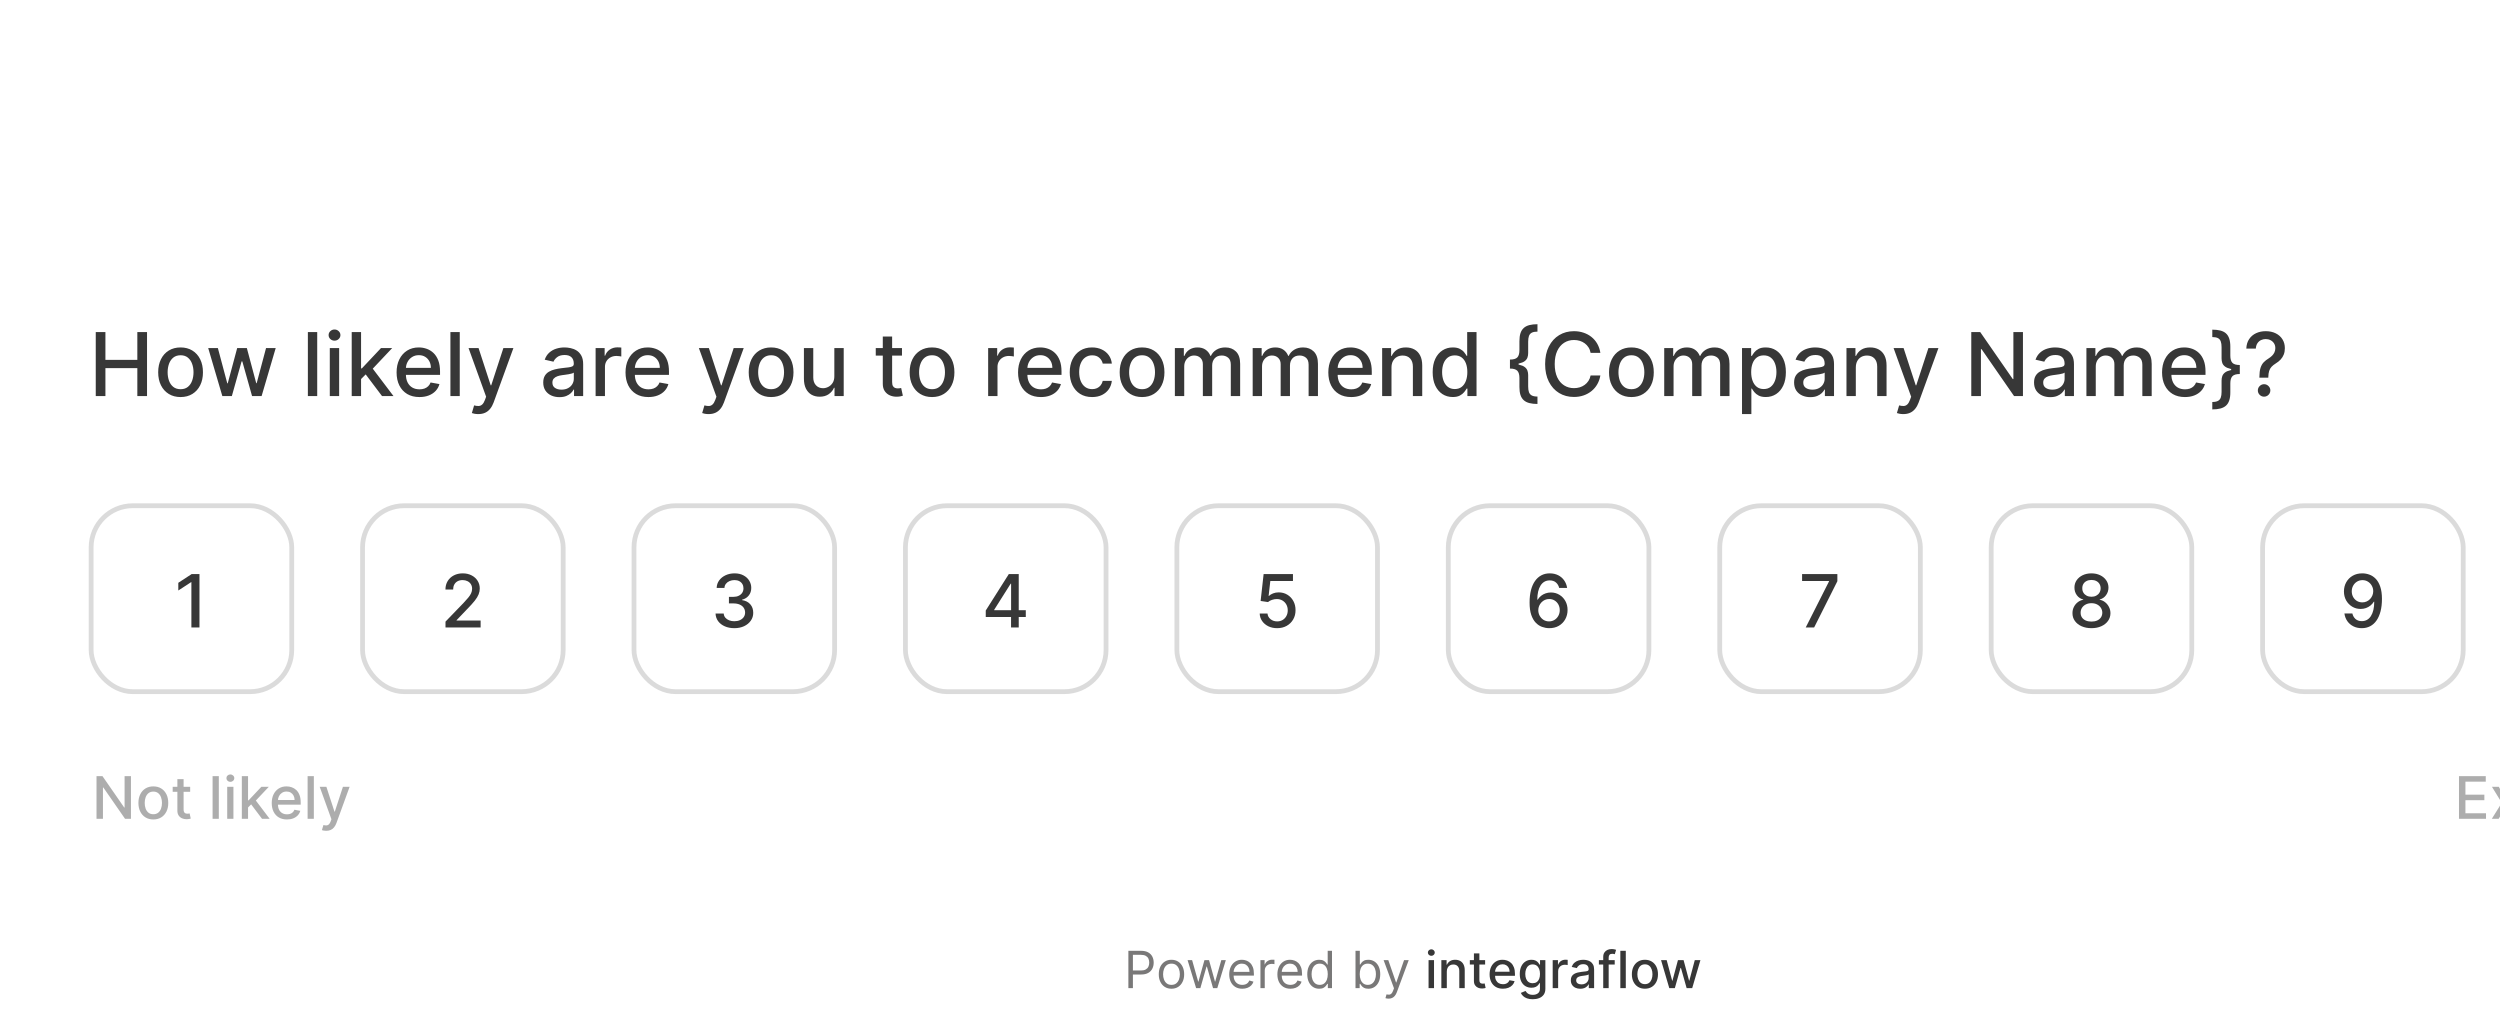 <svg width="492" height="201" viewBox="0 0 492 201" fill="none" xmlns="http://www.w3.org/2000/svg">
<g opacity="0.8" filter="url(#filter0_d_1039_13699)">
<rect width="491" height="200.262" transform="translate(0.137 0.531)" fill="white"/>
<path d="M18.845 60.624V48.024H20.746V53.5H27.028V48.024H28.935V60.624H27.028V55.13H20.746V60.624H18.845ZM35.536 60.815C34.651 60.815 33.877 60.612 33.217 60.206C32.557 59.8 32.044 59.232 31.679 58.502C31.314 57.772 31.131 56.919 31.131 55.942C31.131 54.962 31.314 54.105 31.679 53.371C32.044 52.636 32.557 52.066 33.217 51.66C33.877 51.254 34.651 51.051 35.536 51.051C36.422 51.051 37.196 51.254 37.856 51.66C38.516 52.066 39.029 52.636 39.394 53.371C39.759 54.105 39.941 54.962 39.941 55.942C39.941 56.919 39.759 57.772 39.394 58.502C39.029 59.232 38.516 59.8 37.856 60.206C37.196 60.612 36.422 60.815 35.536 60.815ZM35.543 59.271C36.117 59.271 36.593 59.119 36.97 58.816C37.347 58.512 37.626 58.108 37.807 57.603C37.991 57.099 38.084 56.543 38.084 55.936C38.084 55.333 37.991 54.78 37.807 54.275C37.626 53.767 37.347 53.358 36.97 53.051C36.593 52.743 36.117 52.589 35.543 52.589C34.964 52.589 34.484 52.743 34.103 53.051C33.726 53.358 33.445 53.767 33.26 54.275C33.08 54.78 32.989 55.333 32.989 55.936C32.989 56.543 33.08 57.099 33.26 57.603C33.445 58.108 33.726 58.512 34.103 58.816C34.484 59.119 34.964 59.271 35.543 59.271ZM43.756 60.624L40.975 51.174H42.876L44.728 58.114H44.82L46.678 51.174H48.579L50.425 58.083H50.517L52.357 51.174H54.258L51.483 60.624H49.607L47.687 53.801H47.546L45.626 60.624H43.756ZM62.428 48.024V60.624H60.589V48.024H62.428ZM64.903 60.624V51.174H66.743V60.624H64.903ZM65.832 49.716C65.512 49.716 65.237 49.61 65.008 49.396C64.782 49.179 64.669 48.92 64.669 48.621C64.669 48.318 64.782 48.059 65.008 47.846C65.237 47.629 65.512 47.52 65.832 47.52C66.152 47.52 66.425 47.629 66.65 47.846C66.88 48.059 66.995 48.318 66.995 48.621C66.995 48.92 66.88 49.179 66.65 49.396C66.425 49.61 66.152 49.716 65.832 49.716ZM70.909 57.419L70.897 55.173H71.217L74.982 51.174H77.185L72.89 55.727H72.601L70.909 57.419ZM69.217 60.624V48.024H71.057V60.624H69.217ZM75.185 60.624L71.801 56.133L73.069 54.847L77.443 60.624H75.185ZM82.545 60.815C81.614 60.815 80.812 60.616 80.139 60.218C79.471 59.816 78.954 59.252 78.589 58.526C78.228 57.796 78.047 56.941 78.047 55.961C78.047 54.993 78.228 54.14 78.589 53.401C78.954 52.663 79.463 52.087 80.115 51.673C80.771 51.258 81.538 51.051 82.416 51.051C82.949 51.051 83.466 51.139 83.966 51.316C84.466 51.492 84.915 51.769 85.313 52.146C85.711 52.524 86.025 53.014 86.255 53.617C86.484 54.216 86.599 54.944 86.599 55.801V56.453H79.087V55.075H84.796C84.796 54.591 84.698 54.162 84.501 53.789C84.304 53.412 84.028 53.114 83.671 52.897C83.318 52.68 82.904 52.571 82.428 52.571C81.911 52.571 81.46 52.698 81.074 52.952C80.693 53.203 80.398 53.531 80.188 53.937C79.983 54.339 79.881 54.776 79.881 55.247V56.324C79.881 56.955 79.992 57.493 80.213 57.936C80.439 58.379 80.752 58.717 81.154 58.951C81.556 59.181 82.026 59.295 82.563 59.295C82.912 59.295 83.23 59.246 83.517 59.148C83.804 59.045 84.052 58.893 84.261 58.692C84.47 58.492 84.63 58.243 84.741 57.948L86.482 58.262C86.343 58.775 86.093 59.224 85.732 59.609C85.375 59.991 84.926 60.288 84.384 60.501C83.847 60.71 83.234 60.815 82.545 60.815ZM90.48 48.024V60.624H88.64V48.024H90.48ZM94.117 64.168C93.843 64.168 93.592 64.145 93.367 64.1C93.141 64.059 92.973 64.014 92.862 63.965L93.305 62.458C93.641 62.548 93.941 62.587 94.203 62.575C94.466 62.562 94.698 62.464 94.899 62.279C95.104 62.095 95.284 61.793 95.44 61.375L95.668 60.747L92.21 51.174H94.179L96.572 58.508H96.671L99.064 51.174H101.039L97.144 61.886C96.964 62.378 96.734 62.794 96.455 63.134C96.176 63.479 95.844 63.737 95.459 63.91C95.073 64.082 94.626 64.168 94.117 64.168ZM110.103 60.833C109.504 60.833 108.962 60.723 108.478 60.501C107.994 60.276 107.611 59.95 107.328 59.523C107.049 59.096 106.909 58.574 106.909 57.954C106.909 57.421 107.012 56.982 107.217 56.638C107.422 56.293 107.699 56.02 108.048 55.819C108.396 55.618 108.786 55.467 109.217 55.364C109.647 55.261 110.086 55.184 110.533 55.13C111.099 55.065 111.559 55.011 111.911 54.97C112.264 54.925 112.52 54.853 112.68 54.755C112.84 54.657 112.92 54.497 112.92 54.275V54.232C112.92 53.695 112.769 53.278 112.465 52.983C112.166 52.688 111.719 52.54 111.124 52.54C110.504 52.54 110.016 52.678 109.66 52.952C109.307 53.223 109.063 53.525 108.927 53.857L107.199 53.463C107.404 52.889 107.703 52.425 108.097 52.072C108.495 51.716 108.952 51.457 109.469 51.297C109.986 51.133 110.529 51.051 111.099 51.051C111.477 51.051 111.876 51.096 112.299 51.187C112.725 51.273 113.123 51.433 113.492 51.666C113.866 51.9 114.171 52.235 114.409 52.669C114.647 53.1 114.766 53.66 114.766 54.349V60.624H112.97V59.332H112.896C112.777 59.57 112.598 59.804 112.36 60.034C112.123 60.263 111.817 60.454 111.444 60.606C111.07 60.758 110.623 60.833 110.103 60.833ZM110.502 59.357C111.011 59.357 111.446 59.256 111.807 59.055C112.172 58.855 112.449 58.592 112.637 58.268C112.83 57.94 112.926 57.589 112.926 57.216V55.998C112.861 56.063 112.734 56.125 112.545 56.182C112.36 56.236 112.149 56.283 111.911 56.324C111.673 56.361 111.442 56.396 111.216 56.428C110.991 56.457 110.802 56.482 110.65 56.502C110.293 56.547 109.967 56.623 109.672 56.73C109.381 56.837 109.147 56.99 108.97 57.191C108.798 57.388 108.712 57.651 108.712 57.979C108.712 58.434 108.88 58.779 109.217 59.012C109.553 59.242 109.982 59.357 110.502 59.357ZM117.216 60.624V51.174H118.994V52.675H119.093C119.265 52.167 119.568 51.767 120.003 51.476C120.442 51.181 120.938 51.033 121.492 51.033C121.607 51.033 121.742 51.037 121.898 51.045C122.058 51.053 122.183 51.064 122.273 51.076V52.835C122.2 52.815 122.068 52.792 121.88 52.768C121.691 52.739 121.502 52.725 121.314 52.725C120.879 52.725 120.491 52.817 120.151 53.002C119.814 53.182 119.548 53.434 119.351 53.758C119.154 54.078 119.056 54.443 119.056 54.853V60.624H117.216ZM127.6 60.815C126.669 60.815 125.867 60.616 125.194 60.218C124.526 59.816 124.009 59.252 123.644 58.526C123.283 57.796 123.102 56.941 123.102 55.961C123.102 54.993 123.283 54.14 123.644 53.401C124.009 52.663 124.517 52.087 125.17 51.673C125.826 51.258 126.593 51.051 127.471 51.051C128.004 51.051 128.521 51.139 129.021 51.316C129.521 51.492 129.97 51.769 130.368 52.146C130.766 52.524 131.08 53.014 131.31 53.617C131.539 54.216 131.654 54.944 131.654 55.801V56.453H124.142V55.075H129.851C129.851 54.591 129.753 54.162 129.556 53.789C129.359 53.412 129.082 53.114 128.726 52.897C128.373 52.68 127.959 52.571 127.483 52.571C126.966 52.571 126.515 52.698 126.129 52.952C125.748 53.203 125.453 53.531 125.243 53.937C125.038 54.339 124.936 54.776 124.936 55.247V56.324C124.936 56.955 125.047 57.493 125.268 57.936C125.494 58.379 125.807 58.717 126.209 58.951C126.611 59.181 127.081 59.295 127.618 59.295C127.967 59.295 128.285 59.246 128.572 59.148C128.859 59.045 129.107 58.893 129.316 58.692C129.525 58.492 129.685 58.243 129.796 57.948L131.537 58.262C131.398 58.775 131.148 59.224 130.787 59.609C130.43 59.991 129.981 60.288 129.439 60.501C128.902 60.71 128.289 60.815 127.6 60.815ZM139.443 64.168C139.168 64.168 138.918 64.145 138.692 64.1C138.467 64.059 138.299 64.014 138.188 63.965L138.631 62.458C138.967 62.548 139.267 62.587 139.529 62.575C139.792 62.562 140.023 62.464 140.224 62.279C140.429 62.095 140.61 61.793 140.766 61.375L140.993 60.747L137.536 51.174H139.504L141.898 58.508H141.996L144.389 51.174H146.364L142.47 61.886C142.289 62.378 142.06 62.794 141.781 63.134C141.502 63.479 141.17 63.737 140.784 63.91C140.399 64.082 139.952 64.168 139.443 64.168ZM151.752 60.815C150.866 60.815 150.093 60.612 149.433 60.206C148.772 59.8 148.26 59.232 147.895 58.502C147.53 57.772 147.347 56.919 147.347 55.942C147.347 54.962 147.53 54.105 147.895 53.371C148.26 52.636 148.772 52.066 149.433 51.66C150.093 51.254 150.866 51.051 151.752 51.051C152.638 51.051 153.411 51.254 154.072 51.66C154.732 52.066 155.245 52.636 155.61 53.371C155.975 54.105 156.157 54.962 156.157 55.942C156.157 56.919 155.975 57.772 155.61 58.502C155.245 59.232 154.732 59.8 154.072 60.206C153.411 60.612 152.638 60.815 151.752 60.815ZM151.758 59.271C152.333 59.271 152.808 59.119 153.186 58.816C153.563 58.512 153.842 58.108 154.022 57.603C154.207 57.099 154.299 56.543 154.299 55.936C154.299 55.333 154.207 54.78 154.022 54.275C153.842 53.767 153.563 53.358 153.186 53.051C152.808 52.743 152.333 52.589 151.758 52.589C151.18 52.589 150.7 52.743 150.319 53.051C149.941 53.358 149.66 53.767 149.476 54.275C149.295 54.78 149.205 55.333 149.205 55.936C149.205 56.543 149.295 57.099 149.476 57.603C149.66 58.108 149.941 58.512 150.319 58.816C150.7 59.119 151.18 59.271 151.758 59.271ZM164.197 56.705V51.174H166.042V60.624H164.234V58.988H164.135C163.918 59.492 163.569 59.913 163.089 60.249C162.614 60.581 162.021 60.747 161.311 60.747C160.704 60.747 160.167 60.614 159.699 60.347C159.236 60.077 158.871 59.677 158.604 59.148C158.342 58.619 158.211 57.964 158.211 57.185V51.174H160.05V56.964C160.05 57.608 160.229 58.12 160.585 58.502C160.942 58.883 161.406 59.074 161.976 59.074C162.32 59.074 162.663 58.988 163.003 58.816C163.348 58.643 163.633 58.383 163.858 58.034C164.088 57.685 164.201 57.242 164.197 56.705ZM177.51 51.174V52.651H172.349V51.174H177.51ZM173.733 48.91H175.572V57.85C175.572 58.206 175.626 58.475 175.732 58.656C175.839 58.832 175.976 58.953 176.145 59.019C176.317 59.08 176.503 59.111 176.704 59.111C176.852 59.111 176.981 59.1 177.092 59.08C177.203 59.059 177.289 59.043 177.35 59.031L177.683 60.55C177.576 60.592 177.424 60.633 177.227 60.673C177.031 60.719 176.784 60.743 176.489 60.747C176.005 60.755 175.554 60.669 175.136 60.489C174.717 60.308 174.379 60.029 174.12 59.652C173.862 59.275 173.733 58.801 173.733 58.231V48.91ZM183.424 60.815C182.538 60.815 181.765 60.612 181.105 60.206C180.445 59.8 179.932 59.232 179.567 58.502C179.202 57.772 179.019 56.919 179.019 55.942C179.019 54.962 179.202 54.105 179.567 53.371C179.932 52.636 180.445 52.066 181.105 51.66C181.765 51.254 182.538 51.051 183.424 51.051C184.31 51.051 185.083 51.254 185.744 51.66C186.404 52.066 186.917 52.636 187.282 53.371C187.647 54.105 187.829 54.962 187.829 55.942C187.829 56.919 187.647 57.772 187.282 58.502C186.917 59.232 186.404 59.8 185.744 60.206C185.083 60.612 184.31 60.815 183.424 60.815ZM183.43 59.271C184.005 59.271 184.48 59.119 184.858 58.816C185.235 58.512 185.514 58.108 185.695 57.603C185.879 57.099 185.971 56.543 185.971 55.936C185.971 55.333 185.879 54.78 185.695 54.275C185.514 53.767 185.235 53.358 184.858 53.051C184.48 52.743 184.005 52.589 183.43 52.589C182.852 52.589 182.372 52.743 181.991 53.051C181.613 53.358 181.333 53.767 181.148 54.275C180.967 54.78 180.877 55.333 180.877 55.936C180.877 56.543 180.967 57.099 181.148 57.603C181.333 58.108 181.613 58.512 181.991 58.816C182.372 59.119 182.852 59.271 183.43 59.271ZM194.468 60.624V51.174H196.246V52.675H196.344C196.516 52.167 196.82 51.767 197.255 51.476C197.694 51.181 198.19 51.033 198.744 51.033C198.858 51.033 198.994 51.037 199.15 51.045C199.31 51.053 199.435 51.064 199.525 51.076V52.835C199.451 52.815 199.32 52.792 199.131 52.768C198.942 52.739 198.754 52.725 198.565 52.725C198.13 52.725 197.743 52.817 197.402 53.002C197.066 53.182 196.799 53.434 196.603 53.758C196.406 54.078 196.307 54.443 196.307 54.853V60.624H194.468ZM204.851 60.815C203.92 60.815 203.118 60.616 202.446 60.218C201.777 59.816 201.26 59.252 200.895 58.526C200.534 57.796 200.354 56.941 200.354 55.961C200.354 54.993 200.534 54.14 200.895 53.401C201.26 52.663 201.769 52.087 202.421 51.673C203.077 51.258 203.844 51.051 204.722 51.051C205.255 51.051 205.772 51.139 206.272 51.316C206.773 51.492 207.222 51.769 207.62 52.146C208.018 52.524 208.331 53.014 208.561 53.617C208.791 54.216 208.906 54.944 208.906 55.801V56.453H201.394V55.075H207.103C207.103 54.591 207.005 54.162 206.808 53.789C206.611 53.412 206.334 53.114 205.977 52.897C205.624 52.68 205.21 52.571 204.734 52.571C204.218 52.571 203.766 52.698 203.381 52.952C202.999 53.203 202.704 53.531 202.495 53.937C202.29 54.339 202.187 54.776 202.187 55.247V56.324C202.187 56.955 202.298 57.493 202.52 57.936C202.745 58.379 203.059 58.717 203.461 58.951C203.863 59.181 204.332 59.295 204.87 59.295C205.218 59.295 205.536 59.246 205.823 59.148C206.11 59.045 206.359 58.893 206.568 58.692C206.777 58.492 206.937 58.243 207.048 57.948L208.789 58.262C208.649 58.775 208.399 59.224 208.038 59.609C207.681 59.991 207.232 60.288 206.691 60.501C206.154 60.71 205.54 60.815 204.851 60.815ZM214.927 60.815C214.013 60.815 213.225 60.608 212.565 60.194C211.908 59.775 211.404 59.199 211.051 58.465C210.699 57.731 210.522 56.89 210.522 55.942C210.522 54.983 210.703 54.136 211.064 53.401C211.425 52.663 211.933 52.087 212.589 51.673C213.246 51.258 214.019 51.051 214.909 51.051C215.627 51.051 216.266 51.185 216.828 51.451C217.39 51.714 217.843 52.083 218.188 52.559C218.537 53.034 218.744 53.59 218.809 54.226H217.019C216.921 53.783 216.695 53.401 216.342 53.081C215.994 52.762 215.526 52.602 214.94 52.602C214.427 52.602 213.978 52.737 213.592 53.008C213.211 53.274 212.913 53.656 212.7 54.152C212.487 54.644 212.38 55.227 212.38 55.899C212.38 56.588 212.485 57.183 212.694 57.684C212.903 58.184 213.198 58.571 213.58 58.846C213.965 59.121 214.419 59.258 214.94 59.258C215.288 59.258 215.604 59.195 215.887 59.068C216.174 58.937 216.414 58.75 216.607 58.508C216.804 58.266 216.941 57.975 217.019 57.634H218.809C218.744 58.245 218.545 58.791 218.213 59.271C217.88 59.751 217.435 60.128 216.878 60.403C216.324 60.678 215.674 60.815 214.927 60.815ZM224.757 60.815C223.871 60.815 223.098 60.612 222.438 60.206C221.777 59.8 221.265 59.232 220.9 58.502C220.535 57.772 220.352 56.919 220.352 55.942C220.352 54.962 220.535 54.105 220.9 53.371C221.265 52.636 221.777 52.066 222.438 51.66C223.098 51.254 223.871 51.051 224.757 51.051C225.643 51.051 226.416 51.254 227.077 51.66C227.737 52.066 228.25 52.636 228.615 53.371C228.98 54.105 229.162 54.962 229.162 55.942C229.162 56.919 228.98 57.772 228.615 58.502C228.25 59.232 227.737 59.8 227.077 60.206C226.416 60.612 225.643 60.815 224.757 60.815ZM224.763 59.271C225.337 59.271 225.813 59.119 226.191 58.816C226.568 58.512 226.847 58.108 227.027 57.603C227.212 57.099 227.304 56.543 227.304 55.936C227.304 55.333 227.212 54.78 227.027 54.275C226.847 53.767 226.568 53.358 226.191 53.051C225.813 52.743 225.337 52.589 224.763 52.589C224.185 52.589 223.705 52.743 223.324 53.051C222.946 53.358 222.665 53.767 222.481 54.275C222.3 54.78 222.21 55.333 222.21 55.936C222.21 56.543 222.3 57.099 222.481 57.603C222.665 58.108 222.946 58.512 223.324 58.816C223.705 59.119 224.185 59.271 224.763 59.271ZM231.215 60.624V51.174H232.981V52.712H233.098C233.295 52.191 233.617 51.785 234.064 51.494C234.511 51.199 235.046 51.051 235.67 51.051C236.301 51.051 236.831 51.199 237.257 51.494C237.688 51.789 238.006 52.196 238.211 52.712H238.309C238.535 52.208 238.894 51.806 239.386 51.507C239.878 51.203 240.464 51.051 241.145 51.051C242.003 51.051 242.702 51.32 243.243 51.857C243.789 52.395 244.062 53.205 244.062 54.287V60.624H242.222V54.46C242.222 53.82 242.048 53.356 241.699 53.069C241.35 52.782 240.934 52.639 240.45 52.639C239.851 52.639 239.386 52.823 239.054 53.192C238.721 53.557 238.555 54.027 238.555 54.601V60.624H236.722V54.343C236.722 53.83 236.562 53.418 236.242 53.106C235.922 52.794 235.506 52.639 234.993 52.639C234.644 52.639 234.322 52.731 234.027 52.915C233.736 53.096 233.5 53.348 233.32 53.672C233.143 53.996 233.055 54.371 233.055 54.798V60.624H231.215ZM246.527 60.624V51.174H248.293V52.712H248.41C248.607 52.191 248.929 51.785 249.376 51.494C249.823 51.199 250.358 51.051 250.981 51.051C251.613 51.051 252.142 51.199 252.569 51.494C252.999 51.789 253.317 52.196 253.522 52.712H253.621C253.846 52.208 254.205 51.806 254.697 51.507C255.19 51.203 255.776 51.051 256.457 51.051C257.314 51.051 258.013 51.32 258.555 51.857C259.1 52.395 259.373 53.205 259.373 54.287V60.624H257.534V54.46C257.534 53.82 257.359 53.356 257.011 53.069C256.662 52.782 256.246 52.639 255.762 52.639C255.163 52.639 254.697 52.823 254.365 53.192C254.033 53.557 253.867 54.027 253.867 54.601V60.624H252.033V54.343C252.033 53.83 251.873 53.418 251.554 53.106C251.234 52.794 250.817 52.639 250.305 52.639C249.956 52.639 249.634 52.731 249.339 52.915C249.047 53.096 248.812 53.348 248.631 53.672C248.455 53.996 248.367 54.371 248.367 54.798V60.624H246.527ZM265.911 60.815C264.98 60.815 264.179 60.616 263.506 60.218C262.837 59.816 262.321 59.252 261.956 58.526C261.595 57.796 261.414 56.941 261.414 55.961C261.414 54.993 261.595 54.14 261.956 53.401C262.321 52.663 262.829 52.087 263.481 51.673C264.138 51.258 264.905 51.051 265.782 51.051C266.315 51.051 266.832 51.139 267.333 51.316C267.833 51.492 268.282 51.769 268.68 52.146C269.078 52.524 269.392 53.014 269.621 53.617C269.851 54.216 269.966 54.944 269.966 55.801V56.453H262.454V55.075H268.163C268.163 54.591 268.065 54.162 267.868 53.789C267.671 53.412 267.394 53.114 267.037 52.897C266.685 52.68 266.27 52.571 265.795 52.571C265.278 52.571 264.827 52.698 264.441 52.952C264.06 53.203 263.764 53.531 263.555 53.937C263.35 54.339 263.248 54.776 263.248 55.247V56.324C263.248 56.955 263.358 57.493 263.58 57.936C263.805 58.379 264.119 58.717 264.521 58.951C264.923 59.181 265.393 59.295 265.93 59.295C266.279 59.295 266.596 59.246 266.884 59.148C267.171 59.045 267.419 58.893 267.628 58.692C267.837 58.492 267.997 58.243 268.108 57.948L269.849 58.262C269.71 58.775 269.459 59.224 269.098 59.609C268.742 59.991 268.292 60.288 267.751 60.501C267.214 60.71 266.601 60.815 265.911 60.815ZM273.846 55.013V60.624H272.007V51.174H273.773V52.712H273.89C274.107 52.212 274.447 51.81 274.911 51.507C275.378 51.203 275.967 51.051 276.677 51.051C277.32 51.051 277.884 51.187 278.368 51.457C278.852 51.724 279.228 52.122 279.494 52.651C279.761 53.18 279.894 53.834 279.894 54.614V60.624H278.055V54.835C278.055 54.15 277.876 53.615 277.519 53.229C277.163 52.84 276.672 52.645 276.049 52.645C275.622 52.645 275.243 52.737 274.911 52.922C274.583 53.106 274.322 53.377 274.129 53.734C273.941 54.086 273.846 54.513 273.846 55.013ZM285.899 60.809C285.136 60.809 284.455 60.614 283.856 60.224C283.262 59.831 282.794 59.271 282.454 58.545C282.117 57.815 281.949 56.939 281.949 55.918C281.949 54.897 282.119 54.023 282.46 53.297C282.804 52.571 283.276 52.015 283.875 51.63C284.474 51.244 285.152 51.051 285.911 51.051C286.498 51.051 286.969 51.15 287.326 51.347C287.687 51.539 287.966 51.765 288.163 52.023C288.364 52.282 288.52 52.509 288.63 52.706H288.741V48.024H290.581V60.624H288.784V59.154H288.63C288.52 59.355 288.36 59.584 288.151 59.843C287.946 60.101 287.662 60.327 287.302 60.52C286.941 60.712 286.473 60.809 285.899 60.809ZM286.305 59.24C286.834 59.24 287.281 59.1 287.646 58.822C288.015 58.539 288.294 58.147 288.483 57.647C288.676 57.146 288.772 56.564 288.772 55.899C288.772 55.243 288.678 54.669 288.489 54.177C288.3 53.684 288.023 53.301 287.658 53.026C287.293 52.751 286.842 52.614 286.305 52.614C285.751 52.614 285.29 52.758 284.921 53.045C284.551 53.332 284.273 53.723 284.084 54.22C283.899 54.716 283.807 55.276 283.807 55.899C283.807 56.531 283.901 57.099 284.09 57.603C284.279 58.108 284.558 58.508 284.927 58.803C285.3 59.094 285.759 59.24 286.305 59.24ZM297.158 54.361V53.438C297.851 53.438 298.335 53.297 298.61 53.014C298.884 52.727 299.022 52.253 299.022 51.593V49.827C299.022 49.199 299.091 48.672 299.231 48.246C299.374 47.815 299.592 47.471 299.883 47.212C300.174 46.954 300.543 46.767 300.99 46.652C301.438 46.538 301.965 46.48 302.572 46.48V47.938C302.096 47.938 301.725 48.008 301.458 48.147C301.191 48.287 301.005 48.504 300.898 48.8C300.796 49.091 300.744 49.464 300.744 49.919V52.159C300.744 52.474 300.697 52.768 300.603 53.038C300.509 53.305 300.334 53.537 300.08 53.734C299.826 53.931 299.463 54.084 298.991 54.195C298.519 54.306 297.908 54.361 297.158 54.361ZM302.572 62.175C301.965 62.175 301.438 62.117 300.99 62.002C300.543 61.888 300.174 61.701 299.883 61.443C299.592 61.184 299.374 60.842 299.231 60.415C299.091 59.984 299.022 59.455 299.022 58.828V57.056C299.022 56.4 298.884 55.928 298.61 55.641C298.335 55.354 297.851 55.21 297.158 55.21V54.294C297.908 54.294 298.519 54.349 298.991 54.46C299.463 54.566 299.826 54.72 300.08 54.921C300.334 55.118 300.509 55.352 300.603 55.622C300.697 55.889 300.744 56.18 300.744 56.496V58.736C300.744 59.187 300.796 59.56 300.898 59.855C301.005 60.146 301.191 60.364 301.458 60.507C301.725 60.647 302.096 60.717 302.572 60.717V62.175ZM297.158 55.21V53.438H298.862V55.21H297.158ZM314.952 52.122H313.032C312.958 51.712 312.821 51.351 312.62 51.039C312.419 50.727 312.173 50.463 311.882 50.245C311.59 50.028 311.264 49.864 310.903 49.753C310.547 49.642 310.167 49.587 309.765 49.587C309.039 49.587 308.389 49.77 307.815 50.135C307.245 50.5 306.794 51.035 306.461 51.74C306.133 52.446 305.969 53.307 305.969 54.324C305.969 55.35 306.133 56.215 306.461 56.921C306.794 57.626 307.247 58.159 307.821 58.52C308.395 58.881 309.041 59.062 309.759 59.062C310.157 59.062 310.534 59.008 310.891 58.902C311.252 58.791 311.578 58.629 311.869 58.416C312.16 58.202 312.407 57.942 312.608 57.634C312.813 57.322 312.954 56.966 313.032 56.564L314.952 56.57C314.849 57.189 314.65 57.759 314.355 58.28C314.064 58.797 313.688 59.244 313.229 59.621C312.774 59.995 312.253 60.284 311.666 60.489C311.08 60.694 310.44 60.797 309.747 60.797C308.656 60.797 307.684 60.538 306.831 60.021C305.977 59.5 305.305 58.756 304.813 57.788C304.324 56.82 304.08 55.666 304.08 54.324C304.08 52.979 304.327 51.824 304.819 50.861C305.311 49.893 305.984 49.15 306.837 48.633C307.69 48.112 308.66 47.852 309.747 47.852C310.415 47.852 311.039 47.948 311.617 48.141C312.199 48.33 312.722 48.609 313.186 48.978C313.649 49.343 314.033 49.79 314.336 50.319C314.64 50.844 314.845 51.445 314.952 52.122ZM321.059 60.815C320.173 60.815 319.4 60.612 318.74 60.206C318.08 59.8 317.567 59.232 317.202 58.502C316.837 57.772 316.654 56.919 316.654 55.942C316.654 54.962 316.837 54.105 317.202 53.371C317.567 52.636 318.08 52.066 318.74 51.66C319.4 51.254 320.173 51.051 321.059 51.051C321.945 51.051 322.718 51.254 323.379 51.66C324.039 52.066 324.552 52.636 324.917 53.371C325.282 54.105 325.464 54.962 325.464 55.942C325.464 56.919 325.282 57.772 324.917 58.502C324.552 59.232 324.039 59.8 323.379 60.206C322.718 60.612 321.945 60.815 321.059 60.815ZM321.065 59.271C321.64 59.271 322.115 59.119 322.493 58.816C322.87 58.512 323.149 58.108 323.33 57.603C323.514 57.099 323.606 56.543 323.606 55.936C323.606 55.333 323.514 54.78 323.33 54.275C323.149 53.767 322.87 53.358 322.493 53.051C322.115 52.743 321.64 52.589 321.065 52.589C320.487 52.589 320.007 52.743 319.626 53.051C319.248 53.358 318.968 53.767 318.783 54.275C318.603 54.78 318.512 55.333 318.512 55.936C318.512 56.543 318.603 57.099 318.783 57.603C318.968 58.108 319.248 58.512 319.626 58.816C320.007 59.119 320.487 59.271 321.065 59.271ZM327.518 60.624V51.174H329.283V52.712H329.4C329.597 52.191 329.919 51.785 330.366 51.494C330.813 51.199 331.349 51.051 331.972 51.051C332.604 51.051 333.133 51.199 333.559 51.494C333.99 51.789 334.308 52.196 334.513 52.712H334.611C334.837 52.208 335.196 51.806 335.688 51.507C336.18 51.203 336.767 51.051 337.448 51.051C338.305 51.051 339.004 51.32 339.545 51.857C340.091 52.395 340.364 53.205 340.364 54.287V60.624H338.524V54.46C338.524 53.82 338.35 53.356 338.001 53.069C337.653 52.782 337.236 52.639 336.752 52.639C336.154 52.639 335.688 52.823 335.356 53.192C335.024 53.557 334.857 54.027 334.857 54.601V60.624H333.024V54.343C333.024 53.83 332.864 53.418 332.544 53.106C332.224 52.794 331.808 52.639 331.295 52.639C330.947 52.639 330.625 52.731 330.329 52.915C330.038 53.096 329.802 53.348 329.622 53.672C329.445 53.996 329.357 54.371 329.357 54.798V60.624H327.518ZM342.829 64.168V51.174H344.626V52.706H344.78C344.886 52.509 345.04 52.282 345.241 52.023C345.442 51.765 345.721 51.539 346.078 51.347C346.435 51.15 346.906 51.051 347.493 51.051C348.256 51.051 348.936 51.244 349.535 51.63C350.134 52.015 350.604 52.571 350.944 53.297C351.289 54.023 351.461 54.897 351.461 55.918C351.461 56.939 351.291 57.815 350.95 58.545C350.61 59.271 350.142 59.831 349.548 60.224C348.953 60.614 348.274 60.809 347.511 60.809C346.937 60.809 346.467 60.712 346.102 60.52C345.741 60.327 345.458 60.101 345.253 59.843C345.048 59.584 344.89 59.355 344.78 59.154H344.669V64.168H342.829ZM344.632 55.899C344.632 56.564 344.728 57.146 344.921 57.647C345.114 58.147 345.393 58.539 345.758 58.822C346.123 59.1 346.57 59.24 347.099 59.24C347.649 59.24 348.108 59.094 348.477 58.803C348.846 58.508 349.125 58.108 349.314 57.603C349.507 57.099 349.603 56.531 349.603 55.899C349.603 55.276 349.509 54.716 349.32 54.22C349.135 53.723 348.857 53.332 348.483 53.045C348.114 52.758 347.653 52.614 347.099 52.614C346.566 52.614 346.115 52.751 345.745 53.026C345.38 53.301 345.104 53.684 344.915 54.177C344.726 54.669 344.632 55.243 344.632 55.899ZM356.272 60.833C355.673 60.833 355.132 60.723 354.648 60.501C354.164 60.276 353.78 59.95 353.497 59.523C353.219 59.096 353.079 58.574 353.079 57.954C353.079 57.421 353.182 56.982 353.387 56.638C353.592 56.293 353.869 56.02 354.217 55.819C354.566 55.618 354.956 55.467 355.386 55.364C355.817 55.261 356.256 55.184 356.703 55.13C357.269 55.065 357.728 55.011 358.081 54.97C358.434 54.925 358.69 54.853 358.85 54.755C359.01 54.657 359.09 54.497 359.09 54.275V54.232C359.09 53.695 358.938 53.278 358.635 52.983C358.335 52.688 357.888 52.54 357.293 52.54C356.674 52.54 356.186 52.678 355.829 52.952C355.476 53.223 355.232 53.525 355.097 53.857L353.368 53.463C353.573 52.889 353.873 52.425 354.266 52.072C354.664 51.716 355.122 51.457 355.638 51.297C356.155 51.133 356.699 51.051 357.269 51.051C357.646 51.051 358.046 51.096 358.468 51.187C358.895 51.273 359.293 51.433 359.662 51.666C360.035 51.9 360.341 52.235 360.579 52.669C360.817 53.1 360.936 53.66 360.936 54.349V60.624H359.139V59.332H359.065C358.946 59.57 358.768 59.804 358.53 60.034C358.292 60.263 357.987 60.454 357.613 60.606C357.24 60.758 356.793 60.833 356.272 60.833ZM356.672 59.357C357.181 59.357 357.615 59.256 357.976 59.055C358.341 58.855 358.618 58.592 358.807 58.268C359 57.94 359.096 57.589 359.096 57.216V55.998C359.03 56.063 358.903 56.125 358.715 56.182C358.53 56.236 358.319 56.283 358.081 56.324C357.843 56.361 357.611 56.396 357.386 56.428C357.16 56.457 356.971 56.482 356.82 56.502C356.463 56.547 356.137 56.623 355.841 56.73C355.55 56.837 355.316 56.99 355.14 57.191C354.968 57.388 354.882 57.651 354.882 57.979C354.882 58.434 355.05 58.779 355.386 59.012C355.722 59.242 356.151 59.357 356.672 59.357ZM365.225 55.013V60.624H363.386V51.174H365.151V52.712H365.268C365.486 52.212 365.826 51.81 366.29 51.507C366.757 51.203 367.346 51.051 368.055 51.051C368.699 51.051 369.263 51.187 369.747 51.457C370.231 51.724 370.606 52.122 370.873 52.651C371.14 53.18 371.273 53.834 371.273 54.614V60.624H369.433V54.835C369.433 54.15 369.255 53.615 368.898 53.229C368.541 52.84 368.051 52.645 367.428 52.645C367.001 52.645 366.622 52.737 366.29 52.922C365.961 53.106 365.701 53.377 365.508 53.734C365.32 54.086 365.225 54.513 365.225 55.013ZM374.564 64.168C374.29 64.168 374.039 64.145 373.814 64.1C373.588 64.059 373.42 64.014 373.309 63.965L373.752 62.458C374.089 62.548 374.388 62.587 374.651 62.575C374.913 62.562 375.145 62.464 375.346 62.279C375.551 62.095 375.731 61.793 375.887 61.375L376.115 60.747L372.657 51.174H374.626L377.019 58.508H377.118L379.511 51.174H381.486L377.591 61.886C377.411 62.378 377.181 62.794 376.902 63.134C376.623 63.479 376.291 63.737 375.906 63.91C375.52 64.082 375.073 64.168 374.564 64.168ZM398.117 48.024V60.624H396.37L389.965 51.383H389.848V60.624H387.947V48.024H389.707L396.118 57.277H396.234V48.024H398.117ZM403.493 60.833C402.894 60.833 402.352 60.723 401.868 60.501C401.384 60.276 401.001 59.95 400.718 59.523C400.439 59.096 400.3 58.574 400.3 57.954C400.3 57.421 400.402 56.982 400.607 56.638C400.812 56.293 401.089 56.02 401.438 55.819C401.786 55.618 402.176 55.467 402.607 55.364C403.037 55.261 403.476 55.184 403.923 55.13C404.489 55.065 404.949 55.011 405.301 54.97C405.654 54.925 405.911 54.853 406.071 54.755C406.23 54.657 406.31 54.497 406.31 54.275V54.232C406.31 53.695 406.159 53.278 405.855 52.983C405.556 52.688 405.109 52.54 404.514 52.54C403.895 52.54 403.407 52.678 403.05 52.952C402.697 53.223 402.453 53.525 402.318 53.857L400.589 53.463C400.794 52.889 401.093 52.425 401.487 52.072C401.885 51.716 402.342 51.457 402.859 51.297C403.376 51.133 403.919 51.051 404.489 51.051C404.867 51.051 405.267 51.096 405.689 51.187C406.116 51.273 406.513 51.433 406.883 51.666C407.256 51.9 407.561 52.235 407.799 52.669C408.037 53.1 408.156 53.66 408.156 54.349V60.624H406.36V59.332H406.286C406.167 59.57 405.988 59.804 405.751 60.034C405.513 60.263 405.207 60.454 404.834 60.606C404.461 60.758 404.014 60.833 403.493 60.833ZM403.893 59.357C404.401 59.357 404.836 59.256 405.197 59.055C405.562 58.855 405.839 58.592 406.027 58.268C406.22 57.94 406.317 57.589 406.317 57.216V55.998C406.251 56.063 406.124 56.125 405.935 56.182C405.751 56.236 405.539 56.283 405.301 56.324C405.064 56.361 404.832 56.396 404.606 56.428C404.381 56.457 404.192 56.482 404.04 56.502C403.683 56.547 403.357 56.623 403.062 56.73C402.771 56.837 402.537 56.99 402.361 57.191C402.188 57.388 402.102 57.651 402.102 57.979C402.102 58.434 402.27 58.779 402.607 59.012C402.943 59.242 403.372 59.357 403.893 59.357ZM410.606 60.624V51.174H412.372V52.712H412.489C412.686 52.191 413.008 51.785 413.455 51.494C413.902 51.199 414.437 51.051 415.061 51.051C415.692 51.051 416.221 51.199 416.648 51.494C417.079 51.789 417.396 52.196 417.601 52.712H417.7C417.926 52.208 418.284 51.806 418.777 51.507C419.269 51.203 419.855 51.051 420.536 51.051C421.393 51.051 422.093 51.32 422.634 51.857C423.18 52.395 423.452 53.205 423.452 54.287V60.624H421.613V54.46C421.613 53.82 421.438 53.356 421.09 53.069C420.741 52.782 420.325 52.639 419.841 52.639C419.242 52.639 418.777 52.823 418.444 53.192C418.112 53.557 417.946 54.027 417.946 54.601V60.624H416.113V54.343C416.113 53.83 415.953 53.418 415.633 53.106C415.313 52.794 414.897 52.639 414.384 52.639C414.035 52.639 413.713 52.731 413.418 52.915C413.127 53.096 412.891 53.348 412.71 53.672C412.534 53.996 412.446 54.371 412.446 54.798V60.624H410.606ZM429.991 60.815C429.06 60.815 428.258 60.616 427.585 60.218C426.917 59.816 426.4 59.252 426.035 58.526C425.674 57.796 425.493 56.941 425.493 55.961C425.493 54.993 425.674 54.14 426.035 53.401C426.4 52.663 426.908 52.087 427.561 51.673C428.217 51.258 428.984 51.051 429.861 51.051C430.395 51.051 430.911 51.139 431.412 51.316C431.912 51.492 432.361 51.769 432.759 52.146C433.157 52.524 433.471 53.014 433.701 53.617C433.93 54.216 434.045 54.944 434.045 55.801V56.453H426.533V55.075H432.242C432.242 54.591 432.144 54.162 431.947 53.789C431.75 53.412 431.473 53.114 431.117 52.897C430.764 52.68 430.35 52.571 429.874 52.571C429.357 52.571 428.906 52.698 428.52 52.952C428.139 53.203 427.844 53.531 427.634 53.937C427.429 54.339 427.327 54.776 427.327 55.247V56.324C427.327 56.955 427.437 57.493 427.659 57.936C427.885 58.379 428.198 58.717 428.6 58.951C429.002 59.181 429.472 59.295 430.009 59.295C430.358 59.295 430.676 59.246 430.963 59.148C431.25 59.045 431.498 58.893 431.707 58.692C431.916 58.492 432.076 58.243 432.187 57.948L433.928 58.262C433.789 58.775 433.539 59.224 433.178 59.609C432.821 59.991 432.372 60.288 431.83 60.501C431.293 60.71 430.68 60.815 429.991 60.815ZM440.793 55.364V56.281C440.099 56.281 439.615 56.424 439.341 56.711C439.066 56.998 438.928 57.47 438.928 58.126V59.898C438.928 60.526 438.857 61.053 438.713 61.479C438.574 61.91 438.358 62.255 438.067 62.513C437.776 62.771 437.407 62.958 436.96 63.073C436.513 63.188 435.986 63.245 435.379 63.245V61.787C435.854 61.787 436.226 61.715 436.492 61.572C436.759 61.432 436.943 61.215 437.046 60.92C437.153 60.628 437.206 60.257 437.206 59.806V57.567C437.206 57.251 437.253 56.959 437.347 56.693C437.442 56.422 437.616 56.188 437.87 55.992C438.125 55.791 438.488 55.637 438.959 55.53C439.431 55.419 440.042 55.364 440.793 55.364ZM435.379 47.551C435.986 47.551 436.513 47.608 436.96 47.723C437.407 47.838 437.776 48.024 438.067 48.283C438.358 48.541 438.574 48.886 438.713 49.316C438.857 49.743 438.928 50.27 438.928 50.898V52.663C438.928 53.324 439.066 53.797 439.341 54.084C439.615 54.367 440.099 54.509 440.793 54.509V55.432C440.042 55.432 439.431 55.376 438.959 55.266C438.488 55.155 438.125 55.001 437.87 54.804C437.616 54.607 437.442 54.376 437.347 54.109C437.253 53.838 437.206 53.545 437.206 53.229V50.99C437.206 50.535 437.153 50.161 437.046 49.87C436.943 49.575 436.759 49.357 436.492 49.218C436.226 49.078 435.854 49.009 435.379 49.009V47.551ZM440.793 54.509V56.281H439.088V54.509H440.793ZM444.646 57.001V56.884C444.654 56.121 444.73 55.514 444.873 55.063C445.021 54.611 445.23 54.246 445.501 53.968C445.771 53.689 446.097 53.434 446.479 53.205C446.725 53.049 446.946 52.874 447.143 52.682C447.34 52.489 447.496 52.267 447.611 52.017C447.726 51.767 447.783 51.49 447.783 51.187C447.783 50.822 447.697 50.506 447.525 50.239C447.353 49.973 447.123 49.767 446.836 49.624C446.553 49.476 446.237 49.402 445.888 49.402C445.572 49.402 445.271 49.468 444.984 49.599C444.697 49.731 444.459 49.936 444.27 50.215C444.082 50.489 443.973 50.844 443.944 51.279H442.074C442.103 50.541 442.289 49.917 442.634 49.409C442.978 48.896 443.434 48.508 444 48.246C444.57 47.983 445.199 47.852 445.888 47.852C446.643 47.852 447.303 47.994 447.869 48.277C448.435 48.556 448.874 48.947 449.186 49.452C449.502 49.952 449.66 50.536 449.66 51.205C449.66 51.664 449.588 52.079 449.444 52.448C449.301 52.813 449.096 53.139 448.829 53.426C448.567 53.713 448.251 53.968 447.882 54.189C447.533 54.406 447.25 54.632 447.033 54.866C446.819 55.099 446.663 55.376 446.565 55.696C446.467 56.016 446.413 56.412 446.405 56.884V57.001H444.646ZM445.575 60.741C445.238 60.741 444.949 60.622 444.707 60.384C444.465 60.142 444.344 59.851 444.344 59.511C444.344 59.174 444.465 58.887 444.707 58.649C444.949 58.407 445.238 58.286 445.575 58.286C445.907 58.286 446.194 58.407 446.436 58.649C446.682 58.887 446.805 59.174 446.805 59.511C446.805 59.736 446.748 59.943 446.633 60.132C446.522 60.317 446.374 60.464 446.19 60.575C446.005 60.686 445.8 60.741 445.575 60.741Z" fill="#050505"/>
<path d="M39.255 95.655V106.155H37.666V97.245H37.605L35.092 98.885V97.368L37.712 95.655H39.255Z" fill="#050505"/>
<rect x="17.934" y="82.203" width="39.48" height="36.592" rx="8.19" stroke="#D2D2D2" stroke-width="0.945"/>
<path d="M87.675 106.155V105.007L91.228 101.326C91.607 100.926 91.92 100.576 92.166 100.275C92.415 99.971 92.602 99.682 92.725 99.408C92.848 99.135 92.909 98.844 92.909 98.537C92.909 98.188 92.827 97.887 92.663 97.634C92.499 97.378 92.275 97.182 91.992 97.045C91.708 96.905 91.388 96.835 91.033 96.835C90.657 96.835 90.329 96.912 90.048 97.065C89.768 97.219 89.553 97.436 89.402 97.716C89.252 97.997 89.177 98.325 89.177 98.701H87.664C87.664 98.062 87.811 97.503 88.105 97.024C88.399 96.546 88.803 96.175 89.315 95.912C89.828 95.645 90.411 95.512 91.064 95.512C91.723 95.512 92.304 95.644 92.807 95.907C93.313 96.166 93.707 96.522 93.991 96.973C94.275 97.421 94.417 97.927 94.417 98.491C94.417 98.88 94.343 99.261 94.196 99.634C94.053 100.006 93.801 100.422 93.442 100.88C93.084 101.334 92.585 101.886 91.945 102.536L89.859 104.72V104.797H94.586V106.155H87.675Z" fill="#050505"/>
<rect x="71.352" y="82.203" width="39.48" height="36.592" rx="8.19" stroke="#D2D2D2" stroke-width="0.945"/>
<path d="M144.524 106.299C143.82 106.299 143.191 106.178 142.638 105.935C142.087 105.692 141.652 105.356 141.33 104.925C141.013 104.491 140.842 103.988 140.818 103.418H142.428C142.448 103.729 142.552 103.999 142.74 104.228C142.932 104.453 143.181 104.628 143.489 104.751C143.796 104.874 144.138 104.935 144.514 104.935C144.928 104.935 145.294 104.863 145.611 104.72C145.933 104.576 146.184 104.376 146.365 104.12C146.546 103.86 146.637 103.561 146.637 103.223C146.637 102.871 146.546 102.561 146.365 102.295C146.187 102.025 145.926 101.813 145.581 101.659C145.239 101.505 144.825 101.428 144.34 101.428H143.453V100.136H144.34C144.73 100.136 145.071 100.066 145.365 99.926C145.663 99.786 145.895 99.591 146.063 99.342C146.23 99.089 146.314 98.793 146.314 98.455C146.314 98.13 146.24 97.848 146.093 97.609C145.95 97.366 145.745 97.176 145.478 97.04C145.215 96.903 144.904 96.835 144.545 96.835C144.203 96.835 143.884 96.898 143.586 97.024C143.292 97.147 143.053 97.325 142.869 97.558C142.684 97.787 142.585 98.062 142.571 98.383H141.038C141.055 97.816 141.223 97.317 141.541 96.886C141.862 96.455 142.286 96.119 142.812 95.876C143.338 95.633 143.923 95.512 144.566 95.512C145.239 95.512 145.82 95.644 146.309 95.907C146.801 96.166 147.18 96.513 147.447 96.947C147.717 97.382 147.85 97.857 147.847 98.373C147.85 98.961 147.686 99.46 147.355 99.87C147.026 100.28 146.589 100.555 146.042 100.695V100.777C146.739 100.883 147.279 101.16 147.662 101.608C148.048 102.056 148.24 102.611 148.236 103.274C148.24 103.852 148.079 104.37 147.754 104.828C147.433 105.286 146.994 105.646 146.437 105.909C145.88 106.169 145.242 106.299 144.524 106.299Z" fill="#050505"/>
<rect x="124.771" y="82.203" width="39.48" height="36.592" rx="8.19" stroke="#D2D2D2" stroke-width="0.945"/>
<path d="M193.996 104.105V102.823L198.533 95.655H199.543V97.542H198.902L195.657 102.679V102.761H201.876V104.105H193.996ZM198.974 106.155V103.715L198.985 103.131V95.655H200.487V106.155H198.974Z" fill="#050505"/>
<rect x="178.189" y="82.203" width="39.48" height="36.592" rx="8.19" stroke="#D2D2D2" stroke-width="0.945"/>
<path d="M251.347 106.299C250.704 106.299 250.127 106.176 249.614 105.93C249.105 105.68 248.698 105.339 248.394 104.904C248.09 104.47 247.927 103.975 247.907 103.418H249.445C249.482 103.869 249.682 104.24 250.045 104.53C250.407 104.821 250.841 104.966 251.347 104.966C251.75 104.966 252.107 104.874 252.419 104.689C252.733 104.501 252.979 104.243 253.157 103.915C253.338 103.587 253.429 103.213 253.429 102.792C253.429 102.365 253.336 101.984 253.152 101.649C252.967 101.314 252.712 101.051 252.388 100.859C252.066 100.668 251.697 100.57 251.28 100.567C250.962 100.567 250.643 100.622 250.322 100.731C250 100.84 249.741 100.984 249.542 101.162L248.091 100.946L248.681 95.655H254.454V97.014H249.999L249.665 99.952H249.727C249.932 99.754 250.204 99.588 250.542 99.454C250.884 99.321 251.25 99.254 251.639 99.254C252.278 99.254 252.847 99.407 253.346 99.711C253.849 100.015 254.244 100.43 254.531 100.957C254.821 101.48 254.965 102.081 254.961 102.761C254.965 103.442 254.811 104.048 254.5 104.581C254.192 105.115 253.765 105.535 253.218 105.843C252.675 106.147 252.051 106.299 251.347 106.299Z" fill="#050505"/>
<rect x="231.607" y="82.203" width="39.48" height="36.592" rx="8.19" stroke="#D2D2D2" stroke-width="0.945"/>
<path d="M304.852 106.299C304.384 106.292 303.922 106.207 303.468 106.043C303.017 105.879 302.607 105.605 302.237 105.222C301.868 104.839 301.573 104.325 301.35 103.679C301.132 103.033 301.022 102.226 301.022 101.259C301.022 100.343 301.113 99.53 301.294 98.819C301.479 98.108 301.743 97.508 302.089 97.019C302.434 96.527 302.851 96.153 303.34 95.896C303.828 95.64 304.377 95.512 304.985 95.512C305.611 95.512 306.166 95.635 306.652 95.881C307.137 96.127 307.53 96.467 307.831 96.901C308.135 97.335 308.328 97.829 308.41 98.383H306.846C306.741 97.945 306.53 97.588 306.216 97.311C305.901 97.035 305.491 96.896 304.985 96.896C304.216 96.896 303.617 97.231 303.186 97.901C302.759 98.571 302.543 99.502 302.54 100.695H302.617C302.798 100.398 303.02 100.145 303.283 99.936C303.55 99.725 303.847 99.562 304.175 99.449C304.507 99.333 304.856 99.275 305.221 99.275C305.83 99.275 306.38 99.424 306.872 99.721C307.368 100.015 307.762 100.422 308.056 100.941C308.35 101.461 308.497 102.056 308.497 102.725C308.497 103.395 308.345 104.002 308.041 104.546C307.74 105.089 307.316 105.52 306.77 105.838C306.223 106.152 305.584 106.306 304.852 106.299ZM304.847 104.966C305.25 104.966 305.611 104.867 305.929 104.669C306.247 104.47 306.498 104.204 306.682 103.869C306.867 103.534 306.959 103.16 306.959 102.746C306.959 102.343 306.869 101.975 306.688 101.644C306.51 101.312 306.264 101.049 305.949 100.854C305.638 100.659 305.283 100.562 304.883 100.562C304.579 100.562 304.297 100.62 304.037 100.736C303.781 100.852 303.555 101.013 303.36 101.218C303.165 101.423 303.012 101.659 302.899 101.926C302.789 102.189 302.735 102.467 302.735 102.761C302.735 103.154 302.825 103.518 303.006 103.853C303.191 104.188 303.442 104.458 303.76 104.663C304.081 104.865 304.444 104.966 304.847 104.966Z" fill="#050505"/>
<rect x="285.025" y="82.203" width="39.48" height="36.592" rx="8.19" stroke="#D2D2D2" stroke-width="0.945"/>
<path d="M355.369 106.155L359.952 97.091V97.014H354.651V95.655H361.593V97.06L357.025 106.155H355.369Z" fill="#050505"/>
<rect x="338.445" y="82.203" width="39.48" height="36.592" rx="8.19" stroke="#D2D2D2" stroke-width="0.945"/>
<path d="M411.6 106.299C410.865 106.299 410.216 106.172 409.652 105.92C409.091 105.667 408.652 105.318 408.334 104.874C408.017 104.429 407.859 103.923 407.863 103.356C407.859 102.912 407.95 102.503 408.134 102.131C408.322 101.755 408.577 101.442 408.898 101.193C409.22 100.94 409.579 100.779 409.975 100.711V100.649C409.452 100.523 409.033 100.242 408.719 99.808C408.404 99.374 408.249 98.875 408.252 98.311C408.249 97.775 408.391 97.296 408.678 96.876C408.968 96.452 409.367 96.119 409.872 95.876C410.378 95.633 410.954 95.512 411.6 95.512C412.239 95.512 412.81 95.635 413.313 95.881C413.819 96.124 414.217 96.457 414.507 96.881C414.798 97.301 414.945 97.778 414.948 98.311C414.945 98.875 414.784 99.374 414.466 99.808C414.148 100.242 413.735 100.523 413.226 100.649V100.711C413.619 100.779 413.972 100.94 414.287 101.193C414.605 101.442 414.858 101.755 415.046 102.131C415.237 102.503 415.334 102.912 415.338 103.356C415.334 103.923 415.174 104.429 414.856 104.874C414.538 105.318 414.097 105.667 413.533 105.92C412.973 106.172 412.328 106.299 411.6 106.299ZM411.6 105.002C412.034 105.002 412.41 104.93 412.728 104.787C413.046 104.64 413.292 104.436 413.466 104.176C413.641 103.913 413.73 103.606 413.733 103.254C413.73 102.888 413.634 102.565 413.446 102.285C413.261 102.004 413.01 101.784 412.692 101.623C412.374 101.463 412.01 101.382 411.6 101.382C411.187 101.382 410.819 101.463 410.498 101.623C410.177 101.784 409.924 102.004 409.739 102.285C409.555 102.565 409.464 102.888 409.467 103.254C409.464 103.606 409.548 103.913 409.719 104.176C409.893 104.436 410.141 104.64 410.462 104.787C410.783 104.93 411.163 105.002 411.6 105.002ZM411.6 100.116C411.949 100.116 412.258 100.046 412.528 99.906C412.798 99.766 413.01 99.571 413.164 99.321C413.321 99.072 413.402 98.779 413.405 98.445C413.402 98.116 413.323 97.829 413.169 97.583C413.019 97.337 412.809 97.147 412.539 97.014C412.268 96.877 411.956 96.809 411.6 96.809C411.238 96.809 410.92 96.877 410.647 97.014C410.377 97.147 410.166 97.337 410.016 97.583C409.866 97.829 409.792 98.116 409.796 98.445C409.792 98.779 409.867 99.072 410.021 99.321C410.175 99.571 410.387 99.766 410.657 99.906C410.93 100.046 411.245 100.116 411.6 100.116Z" fill="#050505"/>
<rect x="391.863" y="82.203" width="39.48" height="36.592" rx="8.19" stroke="#D2D2D2" stroke-width="0.945"/>
<path d="M464.934 95.512C465.402 95.515 465.863 95.601 466.318 95.768C466.773 95.936 467.183 96.209 467.548 96.588C467.918 96.968 468.211 97.481 468.43 98.127C468.652 98.769 468.765 99.569 468.769 100.526C468.769 101.445 468.676 102.264 468.492 102.982C468.307 103.696 468.042 104.299 467.697 104.792C467.355 105.284 466.94 105.658 466.451 105.914C465.962 106.171 465.412 106.299 464.8 106.299C464.175 106.299 463.619 106.176 463.134 105.93C462.649 105.684 462.254 105.344 461.95 104.91C461.646 104.472 461.456 103.97 461.381 103.402H462.944C463.047 103.853 463.255 104.219 463.57 104.499C463.888 104.776 464.298 104.915 464.8 104.915C465.569 104.915 466.169 104.58 466.6 103.91C467.031 103.236 467.248 102.297 467.251 101.09H467.169C466.991 101.384 466.769 101.637 466.502 101.849C466.239 102.061 465.944 102.225 465.616 102.341C465.287 102.457 464.937 102.515 464.565 102.515C463.96 102.515 463.409 102.367 462.914 102.069C462.418 101.772 462.023 101.363 461.729 100.844C461.435 100.324 461.288 99.731 461.288 99.065C461.288 98.402 461.439 97.8 461.74 97.26C462.044 96.72 462.468 96.293 463.011 95.978C463.558 95.661 464.199 95.505 464.934 95.512ZM464.939 96.845C464.539 96.845 464.178 96.944 463.857 97.142C463.539 97.337 463.288 97.602 463.103 97.937C462.919 98.269 462.826 98.638 462.826 99.044C462.826 99.451 462.915 99.82 463.093 100.152C463.274 100.48 463.52 100.741 463.831 100.936C464.146 101.128 464.505 101.223 464.908 101.223C465.209 101.223 465.489 101.165 465.749 101.049C466.009 100.933 466.236 100.772 466.431 100.567C466.626 100.359 466.778 100.123 466.887 99.859C466.996 99.596 467.051 99.32 467.051 99.029C467.051 98.643 466.959 98.284 466.774 97.952C466.593 97.621 466.344 97.354 466.026 97.153C465.708 96.947 465.346 96.845 464.939 96.845Z" fill="#050505"/>
<rect x="445.281" y="82.203" width="39.48" height="36.592" rx="8.19" stroke="#D2D2D2" stroke-width="0.945"/>
<path d="M25.774 135.418V143.818H24.609L20.339 137.657H20.261V143.818H18.994V135.418H20.167L24.441 141.587H24.519V135.418H25.774ZM30.178 143.945C29.587 143.945 29.072 143.81 28.631 143.539C28.191 143.268 27.849 142.889 27.606 142.403C27.363 141.916 27.241 141.347 27.241 140.696C27.241 140.043 27.363 139.471 27.606 138.982C27.849 138.493 28.191 138.112 28.631 137.842C29.072 137.571 29.587 137.436 30.178 137.436C30.768 137.436 31.284 137.571 31.724 137.842C32.164 138.112 32.506 138.493 32.749 138.982C32.993 139.471 33.114 140.043 33.114 140.696C33.114 141.347 32.993 141.916 32.749 142.403C32.506 142.889 32.164 143.268 31.724 143.539C31.284 143.81 30.768 143.945 30.178 143.945ZM30.182 142.915C30.565 142.915 30.882 142.814 31.133 142.612C31.385 142.41 31.571 142.14 31.691 141.804C31.814 141.468 31.876 141.097 31.876 140.692C31.876 140.29 31.814 139.921 31.691 139.585C31.571 139.246 31.385 138.974 31.133 138.769C30.882 138.564 30.565 138.461 30.182 138.461C29.796 138.461 29.476 138.564 29.222 138.769C28.971 138.974 28.783 139.246 28.66 139.585C28.54 139.921 28.48 140.29 28.48 140.692C28.48 141.097 28.54 141.468 28.66 141.804C28.783 142.14 28.971 142.41 29.222 142.612C29.476 142.814 29.796 142.915 30.182 142.915ZM37.424 137.518V138.502H33.983V137.518H37.424ZM34.906 136.008H36.132V141.968C36.132 142.206 36.168 142.385 36.239 142.505C36.31 142.623 36.401 142.703 36.514 142.747C36.628 142.788 36.753 142.809 36.887 142.809C36.985 142.809 37.071 142.802 37.145 142.788C37.219 142.775 37.276 142.764 37.318 142.755L37.539 143.769C37.468 143.796 37.367 143.823 37.236 143.851C37.104 143.881 36.94 143.897 36.743 143.9C36.421 143.905 36.12 143.848 35.841 143.728C35.562 143.607 35.336 143.421 35.164 143.17C34.992 142.918 34.906 142.602 34.906 142.222V136.008ZM43.064 135.418V143.818H41.837V135.418H43.064ZM44.714 143.818V137.518H45.94V143.818H44.714ZM45.333 136.546C45.12 136.546 44.936 136.475 44.783 136.332C44.633 136.188 44.558 136.015 44.558 135.816C44.558 135.613 44.633 135.441 44.783 135.299C44.936 135.154 45.12 135.081 45.333 135.081C45.546 135.081 45.728 135.154 45.878 135.299C46.032 135.441 46.108 135.613 46.108 135.816C46.108 136.015 46.032 136.188 45.878 136.332C45.728 136.475 45.546 136.546 45.333 136.546ZM48.718 141.681L48.709 140.184H48.923L51.433 137.518H52.901L50.038 140.553H49.846L48.718 141.681ZM47.59 143.818V135.418H48.816V143.818H47.59ZM51.568 143.818L49.312 140.824L50.157 139.966L53.074 143.818H51.568ZM56.475 143.945C55.854 143.945 55.319 143.812 54.871 143.547C54.425 143.279 54.081 142.903 53.837 142.419C53.597 141.932 53.477 141.362 53.477 140.709C53.477 140.063 53.597 139.495 53.837 139.003C54.081 138.51 54.42 138.126 54.855 137.85C55.292 137.574 55.803 137.436 56.389 137.436C56.744 137.436 57.089 137.495 57.422 137.612C57.756 137.73 58.055 137.914 58.321 138.166C58.586 138.417 58.795 138.744 58.948 139.146C59.101 139.545 59.178 140.031 59.178 140.602V141.037H54.17V140.118H57.976C57.976 139.796 57.91 139.51 57.779 139.261C57.648 139.009 57.463 138.811 57.225 138.666C56.99 138.521 56.714 138.449 56.397 138.449C56.052 138.449 55.752 138.534 55.495 138.703C55.24 138.87 55.043 139.089 54.904 139.359C54.767 139.627 54.699 139.919 54.699 140.233V140.951C54.699 141.372 54.773 141.73 54.92 142.025C55.071 142.321 55.28 142.546 55.548 142.702C55.816 142.855 56.129 142.932 56.487 142.932C56.719 142.932 56.931 142.899 57.123 142.833C57.314 142.765 57.48 142.664 57.619 142.53C57.759 142.396 57.865 142.23 57.939 142.034L59.1 142.243C59.007 142.585 58.84 142.884 58.599 143.141C58.361 143.395 58.062 143.594 57.701 143.736C57.343 143.875 56.934 143.945 56.475 143.945ZM61.765 135.418V143.818H60.538V135.418H61.765ZM64.19 146.18C64.007 146.18 63.84 146.165 63.689 146.135C63.539 146.108 63.427 146.078 63.353 146.045L63.648 145.04C63.873 145.1 64.072 145.126 64.247 145.118C64.422 145.11 64.577 145.044 64.711 144.921C64.847 144.798 64.968 144.597 65.072 144.318L65.223 143.9L62.918 137.518H64.231L65.826 142.407H65.892L67.487 137.518H68.804L66.208 144.659C66.087 144.987 65.934 145.264 65.748 145.491C65.562 145.721 65.341 145.893 65.084 146.008C64.827 146.123 64.529 146.18 64.19 146.18Z" fill="#999999"/>
<path d="M483.93 143.818V135.418H489.197V136.509H485.197V139.068H488.922V140.155H485.197V142.727H489.246V143.818H483.93ZM491.759 137.518L493.149 139.97L494.552 137.518H495.893L493.929 140.668L495.91 143.818H494.569L493.149 141.463L491.734 143.818H490.389L492.35 140.668L490.414 137.518H491.759ZM500.093 137.518V138.502H496.652V137.518H500.093ZM497.575 136.008H498.801V141.968C498.801 142.206 498.837 142.385 498.908 142.505C498.979 142.623 499.071 142.703 499.183 142.747C499.298 142.788 499.422 142.809 499.556 142.809C499.654 142.809 499.741 142.802 499.814 142.788C499.888 142.775 499.946 142.764 499.987 142.755L500.208 143.769C500.137 143.796 500.036 143.823 499.905 143.851C499.773 143.881 499.609 143.897 499.412 143.9C499.09 143.905 498.789 143.848 498.51 143.728C498.231 143.607 498.006 143.421 497.833 143.17C497.661 142.918 497.575 142.602 497.575 142.222V136.008ZM501.45 143.818V137.518H502.635V138.519H502.701C502.816 138.179 503.018 137.913 503.308 137.719C503.6 137.522 503.931 137.423 504.3 137.423C504.377 137.423 504.467 137.426 504.571 137.432C504.678 137.437 504.761 137.444 504.821 137.452V138.625C504.772 138.612 504.685 138.596 504.559 138.58C504.433 138.561 504.307 138.551 504.181 138.551C503.892 138.551 503.633 138.613 503.406 138.736C503.182 138.856 503.004 139.024 502.873 139.24C502.742 139.454 502.676 139.697 502.676 139.97V143.818H501.45ZM508.372 143.945C507.752 143.945 507.217 143.812 506.769 143.547C506.323 143.279 505.978 142.903 505.735 142.419C505.494 141.932 505.374 141.362 505.374 140.709C505.374 140.063 505.494 139.495 505.735 139.003C505.978 138.51 506.317 138.126 506.752 137.85C507.19 137.574 507.701 137.436 508.286 137.436C508.642 137.436 508.986 137.495 509.32 137.612C509.653 137.73 509.953 137.914 510.218 138.166C510.483 138.417 510.692 138.744 510.845 139.146C510.999 139.545 511.075 140.031 511.075 140.602V141.037H506.067V140.118H509.873C509.873 139.796 509.808 139.51 509.677 139.261C509.545 139.009 509.361 138.811 509.123 138.666C508.888 138.521 508.612 138.449 508.294 138.449C507.95 138.449 507.649 138.534 507.392 138.703C507.138 138.87 506.941 139.089 506.801 139.359C506.665 139.627 506.596 139.919 506.596 140.233V140.951C506.596 141.372 506.67 141.73 506.818 142.025C506.968 142.321 507.177 142.546 507.445 142.702C507.713 142.855 508.026 142.932 508.385 142.932C508.617 142.932 508.829 142.899 509.02 142.833C509.212 142.765 509.377 142.664 509.517 142.53C509.656 142.396 509.763 142.23 509.837 142.034L510.997 142.243C510.904 142.585 510.737 142.884 510.497 143.141C510.259 143.395 509.96 143.594 509.599 143.736C509.24 143.875 508.832 143.945 508.372 143.945ZM512.436 143.818V137.518H513.613V138.543H513.691C513.822 138.196 514.037 137.925 514.335 137.731C514.633 137.534 514.99 137.436 515.405 137.436C515.826 137.436 516.179 137.534 516.464 137.731C516.751 137.928 516.963 138.199 517.099 138.543H517.165C517.315 138.207 517.555 137.939 517.883 137.739C518.211 137.537 518.602 137.436 519.056 137.436C519.627 137.436 520.093 137.615 520.454 137.973C520.818 138.331 521 138.871 521 139.593V143.818H519.774V139.708C519.774 139.281 519.657 138.972 519.425 138.781C519.192 138.59 518.915 138.494 518.592 138.494C518.193 138.494 517.883 138.617 517.661 138.863C517.44 139.106 517.329 139.42 517.329 139.802V143.818H516.107V139.63C516.107 139.288 516 139.013 515.787 138.806C515.574 138.598 515.296 138.494 514.954 138.494C514.722 138.494 514.507 138.555 514.31 138.679C514.116 138.799 513.959 138.967 513.839 139.183C513.721 139.399 513.662 139.649 513.662 139.934V143.818H512.436ZM525.359 143.945C524.738 143.945 524.204 143.812 523.755 143.547C523.309 143.279 522.965 142.903 522.722 142.419C522.481 141.932 522.361 141.362 522.361 140.709C522.361 140.063 522.481 139.495 522.722 139.003C522.965 138.51 523.304 138.126 523.739 137.85C524.176 137.574 524.688 137.436 525.273 137.436C525.628 137.436 525.973 137.495 526.306 137.612C526.64 137.73 526.939 137.914 527.204 138.166C527.47 138.417 527.679 138.744 527.832 139.146C527.985 139.545 528.062 140.031 528.062 140.602V141.037H523.054V140.118H526.86C526.86 139.796 526.794 139.51 526.663 139.261C526.532 139.009 526.347 138.811 526.109 138.666C525.874 138.521 525.598 138.449 525.281 138.449C524.936 138.449 524.636 138.534 524.379 138.703C524.124 138.87 523.927 139.089 523.788 139.359C523.651 139.627 523.583 139.919 523.583 140.233V140.951C523.583 141.372 523.657 141.73 523.804 142.025C523.955 142.321 524.164 142.546 524.432 142.702C524.7 142.855 525.013 142.932 525.371 142.932C525.604 142.932 525.815 142.899 526.007 142.833C526.198 142.765 526.364 142.664 526.503 142.53C526.643 142.396 526.749 142.23 526.823 142.034L527.984 142.243C527.891 142.585 527.724 142.884 527.483 143.141C527.246 143.395 526.946 143.594 526.585 143.736C526.227 143.875 525.818 143.945 525.359 143.945ZM530.649 135.418V143.818H529.422V135.418H530.649ZM533.074 146.18C532.891 146.18 532.724 146.165 532.573 146.135C532.423 146.108 532.311 146.078 532.237 146.045L532.532 145.04C532.757 145.1 532.956 145.126 533.131 145.118C533.306 145.11 533.461 145.044 533.595 144.921C533.731 144.798 533.852 144.597 533.956 144.318L534.107 143.9L531.802 137.518H533.115L534.71 142.407H534.776L536.371 137.518H537.688L535.092 144.659C534.971 144.987 534.818 145.264 534.632 145.491C534.446 145.721 534.225 145.893 533.968 146.008C533.711 146.123 533.413 146.18 533.074 146.18Z" fill="#999999"/>
<path d="M222.065 177.143V169.793H224.548C225.125 169.793 225.596 169.897 225.962 170.105C226.331 170.311 226.604 170.589 226.781 170.941C226.958 171.293 227.046 171.685 227.046 172.118C227.046 172.551 226.958 172.945 226.781 173.299C226.606 173.653 226.336 173.935 225.97 174.146C225.604 174.354 225.135 174.458 224.563 174.458H222.783V173.669H224.534C224.929 173.669 225.246 173.601 225.485 173.464C225.724 173.328 225.898 173.144 226.006 172.911C226.116 172.677 226.171 172.413 226.171 172.118C226.171 171.824 226.116 171.561 226.006 171.329C225.898 171.097 225.723 170.915 225.482 170.783C225.24 170.649 224.919 170.582 224.52 170.582H222.955V177.143H222.065ZM230.545 177.258C230.048 177.258 229.611 177.139 229.236 176.902C228.862 176.665 228.57 176.334 228.36 175.908C228.152 175.482 228.048 174.985 228.048 174.415C228.048 173.841 228.152 173.34 228.36 172.911C228.57 172.483 228.862 172.151 229.236 171.914C229.611 171.677 230.048 171.558 230.545 171.558C231.043 171.558 231.479 171.677 231.852 171.914C232.227 172.151 232.519 172.483 232.727 172.911C232.938 173.34 233.043 173.841 233.043 174.415C233.043 174.985 232.938 175.482 232.727 175.908C232.519 176.334 232.227 176.665 231.852 176.902C231.479 177.139 231.043 177.258 230.545 177.258ZM230.545 176.497C230.923 176.497 231.235 176.4 231.479 176.206C231.723 176.012 231.903 175.757 232.02 175.442C232.138 175.126 232.196 174.784 232.196 174.415C232.196 174.047 232.138 173.703 232.02 173.385C231.903 173.067 231.723 172.81 231.479 172.614C231.235 172.417 230.923 172.319 230.545 172.319C230.167 172.319 229.856 172.417 229.612 172.614C229.368 172.81 229.188 173.067 229.07 173.385C228.953 173.703 228.895 174.047 228.895 174.415C228.895 174.784 228.953 175.126 229.07 175.442C229.188 175.757 229.368 176.012 229.612 176.206C229.856 176.4 230.167 176.497 230.545 176.497ZM235.398 177.143L233.718 171.63H234.608L235.8 175.851H235.857L237.034 171.63H237.938L239.101 175.836H239.159L240.35 171.63H241.24L239.561 177.143H238.728L237.522 172.908H237.436L236.23 177.143H235.398ZM244.484 177.258C243.952 177.258 243.494 177.14 243.109 176.906C242.726 176.669 242.431 176.339 242.223 175.915C242.017 175.489 241.914 174.994 241.914 174.43C241.914 173.865 242.017 173.367 242.223 172.937C242.431 172.504 242.72 172.166 243.091 171.925C243.464 171.68 243.9 171.558 244.398 171.558C244.685 171.558 244.968 171.606 245.248 171.702C245.528 171.798 245.783 171.953 246.012 172.169C246.242 172.381 246.425 172.664 246.562 173.016C246.698 173.367 246.766 173.8 246.766 174.315V174.674H242.517V173.941H245.905C245.905 173.63 245.843 173.353 245.718 173.109C245.596 172.865 245.422 172.672 245.194 172.531C244.969 172.39 244.704 172.319 244.398 172.319C244.06 172.319 243.768 172.403 243.522 172.571C243.278 172.736 243.09 172.951 242.958 173.216C242.827 173.482 242.761 173.767 242.761 174.071V174.559C242.761 174.975 242.833 175.328 242.976 175.617C243.122 175.905 243.324 176.123 243.583 176.274C243.841 176.423 244.142 176.497 244.484 176.497C244.706 176.497 244.907 176.466 245.087 176.403C245.268 176.339 245.425 176.243 245.557 176.116C245.688 175.987 245.79 175.827 245.862 175.635L246.68 175.865C246.594 176.143 246.449 176.387 246.246 176.597C246.042 176.805 245.791 176.968 245.492 177.085C245.193 177.2 244.857 177.258 244.484 177.258ZM248.055 177.143V171.63H248.873V172.463H248.93C249.031 172.19 249.213 171.969 249.476 171.799C249.739 171.629 250.036 171.544 250.366 171.544C250.428 171.544 250.506 171.545 250.599 171.548C250.692 171.55 250.763 171.554 250.811 171.558V172.42C250.782 172.413 250.716 172.402 250.613 172.387C250.513 172.371 250.406 172.362 250.294 172.362C250.026 172.362 249.787 172.419 249.576 172.531C249.368 172.641 249.203 172.794 249.081 172.99C248.961 173.184 248.902 173.406 248.902 173.654V177.143H248.055ZM253.958 177.258C253.427 177.258 252.969 177.14 252.584 176.906C252.201 176.669 251.905 176.339 251.697 175.915C251.491 175.489 251.389 174.994 251.389 174.43C251.389 173.865 251.491 173.367 251.697 172.937C251.905 172.504 252.195 172.166 252.566 171.925C252.939 171.68 253.374 171.558 253.872 171.558C254.159 171.558 254.443 171.606 254.723 171.702C255.003 171.798 255.257 171.953 255.487 172.169C255.717 172.381 255.9 172.664 256.036 173.016C256.173 173.367 256.241 173.8 256.241 174.315V174.674H251.992V173.941H255.379C255.379 173.63 255.317 173.353 255.193 173.109C255.071 172.865 254.896 172.672 254.669 172.531C254.444 172.39 254.178 172.319 253.872 172.319C253.535 172.319 253.243 172.403 252.996 172.571C252.752 172.736 252.565 172.951 252.433 173.216C252.301 173.482 252.236 173.767 252.236 174.071V174.559C252.236 174.975 252.307 175.328 252.451 175.617C252.597 175.905 252.799 176.123 253.057 176.274C253.316 176.423 253.616 176.497 253.958 176.497C254.181 176.497 254.382 176.466 254.561 176.403C254.743 176.339 254.9 176.243 255.031 176.116C255.163 175.987 255.265 175.827 255.336 175.635L256.155 175.865C256.068 176.143 255.924 176.387 255.72 176.597C255.517 176.805 255.266 176.968 254.967 177.085C254.668 177.2 254.331 177.258 253.958 177.258ZM259.611 177.258C259.151 177.258 258.746 177.142 258.394 176.909C258.042 176.675 257.767 176.345 257.569 175.919C257.37 175.491 257.271 174.985 257.271 174.401C257.271 173.822 257.37 173.319 257.569 172.893C257.767 172.468 258.044 172.139 258.398 171.907C258.752 171.674 259.161 171.558 259.625 171.558C259.984 171.558 260.267 171.618 260.476 171.738C260.686 171.855 260.846 171.989 260.956 172.14C261.069 172.288 261.156 172.41 261.218 172.506H261.29V169.793H262.137V177.143H261.319V176.296H261.218C261.156 176.396 261.068 176.523 260.953 176.676C260.838 176.827 260.674 176.962 260.461 177.082C260.248 177.199 259.965 177.258 259.611 177.258ZM259.725 176.497C260.065 176.497 260.352 176.408 260.587 176.231C260.821 176.052 261 175.804 261.122 175.488C261.244 175.17 261.305 174.803 261.305 174.386C261.305 173.975 261.245 173.615 261.125 173.306C261.006 172.995 260.828 172.754 260.594 172.581C260.36 172.407 260.07 172.319 259.725 172.319C259.367 172.319 259.068 172.411 258.828 172.596C258.591 172.777 258.413 173.025 258.294 173.339C258.176 173.65 258.118 173.999 258.118 174.386C258.118 174.779 258.178 175.135 258.297 175.456C258.419 175.774 258.599 176.028 258.835 176.217C259.075 176.403 259.371 176.497 259.725 176.497ZM266.763 177.143V169.793H267.61V172.506H267.682C267.744 172.41 267.83 172.288 267.94 172.14C268.053 171.989 268.213 171.855 268.421 171.738C268.632 171.618 268.917 171.558 269.275 171.558C269.74 171.558 270.149 171.674 270.503 171.907C270.857 172.139 271.133 172.468 271.332 172.893C271.53 173.319 271.63 173.822 271.63 174.401C271.63 174.985 271.53 175.491 271.332 175.919C271.133 176.345 270.858 176.675 270.506 176.909C270.155 177.142 269.749 177.258 269.29 177.258C268.936 177.258 268.652 177.199 268.439 177.082C268.226 176.962 268.062 176.827 267.948 176.676C267.833 176.523 267.744 176.396 267.682 176.296H267.581V177.143H266.763ZM267.596 174.386C267.596 174.803 267.657 175.17 267.779 175.488C267.901 175.804 268.079 176.052 268.314 176.231C268.548 176.408 268.835 176.497 269.175 176.497C269.529 176.497 269.825 176.403 270.061 176.217C270.301 176.028 270.48 175.774 270.6 175.456C270.722 175.135 270.783 174.779 270.783 174.386C270.783 173.999 270.723 173.65 270.603 173.339C270.486 173.025 270.308 172.777 270.069 172.596C269.832 172.411 269.534 172.319 269.175 172.319C268.83 172.319 268.541 172.407 268.306 172.581C268.072 172.754 267.895 172.995 267.775 173.306C267.656 173.615 267.596 173.975 267.596 174.386ZM273.273 179.21C273.13 179.21 273.002 179.198 272.889 179.174C272.777 179.152 272.699 179.131 272.656 179.109L272.871 178.363C273.077 178.416 273.259 178.435 273.417 178.42C273.575 178.406 273.715 178.335 273.837 178.209C273.961 178.084 274.075 177.882 274.178 177.602L274.336 177.171L272.297 171.63H273.216L274.738 176.023H274.795L276.317 171.63H277.236L274.896 177.947C274.79 178.231 274.66 178.467 274.504 178.654C274.349 178.843 274.168 178.983 273.962 179.074C273.759 179.164 273.529 179.21 273.273 179.21Z" fill="#575656"/>
<path d="M281.142 177.143V171.63H282.215V177.143H281.142ZM281.684 170.78C281.497 170.78 281.337 170.717 281.203 170.593C281.071 170.466 281.006 170.316 281.006 170.141C281.006 169.964 281.071 169.813 281.203 169.689C281.337 169.562 281.497 169.498 281.684 169.498C281.871 169.498 282.03 169.562 282.161 169.689C282.295 169.813 282.362 169.964 282.362 170.141C282.362 170.316 282.295 170.466 282.161 170.593C282.03 170.717 281.871 170.78 281.684 170.78ZM284.732 173.87V177.143H283.659V171.63H284.689V172.527H284.757C284.884 172.236 285.082 172.001 285.353 171.824C285.625 171.647 285.969 171.558 286.383 171.558C286.758 171.558 287.087 171.637 287.37 171.795C287.652 171.951 287.871 172.183 288.026 172.492C288.182 172.8 288.26 173.182 288.26 173.636V177.143H287.187V173.766C287.187 173.366 287.082 173.054 286.874 172.829C286.666 172.602 286.38 172.488 286.017 172.488C285.768 172.488 285.546 172.542 285.353 172.649C285.161 172.757 285.009 172.915 284.897 173.123C284.787 173.329 284.732 173.578 284.732 173.87ZM292.272 171.63V172.492H289.261V171.63H292.272ZM290.068 170.31H291.141V175.524C291.141 175.732 291.173 175.889 291.235 175.994C291.297 176.097 291.377 176.168 291.475 176.206C291.576 176.242 291.685 176.26 291.802 176.26C291.888 176.26 291.963 176.254 292.028 176.242C292.092 176.23 292.143 176.22 292.179 176.213L292.372 177.1C292.31 177.124 292.222 177.147 292.107 177.171C291.992 177.198 291.848 177.212 291.676 177.214C291.394 177.219 291.131 177.169 290.887 177.064C290.643 176.958 290.445 176.796 290.294 176.576C290.144 176.356 290.068 176.079 290.068 175.747V170.31ZM295.776 177.254C295.232 177.254 294.765 177.138 294.372 176.906C293.982 176.671 293.681 176.342 293.468 175.919C293.257 175.493 293.152 174.994 293.152 174.422C293.152 173.858 293.257 173.36 293.468 172.929C293.681 172.499 293.978 172.163 294.358 171.921C294.741 171.679 295.188 171.558 295.7 171.558C296.011 171.558 296.313 171.61 296.605 171.713C296.896 171.816 297.158 171.977 297.39 172.197C297.623 172.417 297.806 172.703 297.94 173.055C298.074 173.404 298.141 173.829 298.141 174.329V174.709H293.759V173.906H297.089C297.089 173.623 297.032 173.373 296.917 173.155C296.802 172.935 296.64 172.762 296.432 172.635C296.227 172.508 295.985 172.445 295.707 172.445C295.406 172.445 295.143 172.519 294.918 172.667C294.695 172.813 294.523 173.005 294.401 173.242C294.281 173.476 294.222 173.731 294.222 174.006V174.634C294.222 175.003 294.286 175.316 294.415 175.574C294.547 175.833 294.73 176.03 294.964 176.167C295.199 176.301 295.473 176.368 295.786 176.368C295.99 176.368 296.175 176.339 296.343 176.281C296.51 176.222 296.655 176.133 296.777 176.016C296.899 175.899 296.992 175.754 297.057 175.582L298.072 175.765C297.991 176.064 297.845 176.326 297.635 176.551C297.426 176.773 297.164 176.947 296.849 177.071C296.535 177.193 296.177 177.254 295.776 177.254ZM301.642 179.325C301.205 179.325 300.828 179.267 300.512 179.152C300.198 179.038 299.942 178.886 299.744 178.697C299.545 178.508 299.397 178.301 299.299 178.076L300.221 177.695C300.286 177.801 300.372 177.912 300.48 178.029C300.59 178.149 300.738 178.25 300.925 178.334C301.114 178.418 301.356 178.46 301.653 178.46C302.06 178.46 302.396 178.361 302.662 178.162C302.927 177.966 303.06 177.652 303.06 177.222V176.138H302.992C302.927 176.255 302.834 176.385 302.712 176.529C302.592 176.673 302.427 176.797 302.217 176.902C302.006 177.008 301.732 177.06 301.395 177.06C300.959 177.06 300.567 176.958 300.218 176.755C299.871 176.549 299.596 176.247 299.392 175.847C299.191 175.445 299.091 174.951 299.091 174.365C299.091 173.779 299.19 173.276 299.389 172.858C299.59 172.439 299.865 172.118 300.214 171.896C300.563 171.671 300.959 171.558 301.402 171.558C301.744 171.558 302.02 171.616 302.231 171.731C302.442 171.843 302.605 171.975 302.723 172.125C302.842 172.276 302.934 172.409 302.999 172.524H303.078V171.63H304.129V177.265C304.129 177.738 304.019 178.127 303.799 178.431C303.579 178.735 303.281 178.96 302.906 179.106C302.532 179.252 302.111 179.325 301.642 179.325ZM301.632 176.17C301.94 176.17 302.201 176.098 302.414 175.955C302.629 175.809 302.792 175.601 302.902 175.33C303.015 175.058 303.071 174.731 303.071 174.351C303.071 173.98 303.016 173.653 302.906 173.371C302.796 173.088 302.634 172.868 302.421 172.71C302.208 172.55 301.945 172.47 301.632 172.47C301.309 172.47 301.039 172.554 300.824 172.721C300.609 172.886 300.446 173.111 300.336 173.396C300.228 173.681 300.175 173.999 300.175 174.351C300.175 174.712 300.23 175.029 300.34 175.302C300.45 175.574 300.612 175.787 300.828 175.94C301.045 176.094 301.313 176.17 301.632 176.17ZM305.569 177.143V171.63H306.606V172.506H306.663C306.764 172.209 306.941 171.976 307.194 171.806C307.45 171.634 307.74 171.548 308.063 171.548C308.13 171.548 308.209 171.55 308.3 171.555C308.393 171.56 308.466 171.566 308.519 171.573V172.599C308.476 172.587 308.399 172.574 308.289 172.56C308.179 172.543 308.069 172.535 307.959 172.535C307.705 172.535 307.479 172.588 307.28 172.696C307.084 172.801 306.929 172.949 306.814 173.138C306.699 173.324 306.642 173.537 306.642 173.776V177.143H305.569ZM311.002 177.265C310.653 177.265 310.337 177.2 310.055 177.071C309.772 176.939 309.549 176.749 309.384 176.5C309.221 176.251 309.14 175.946 309.14 175.585C309.14 175.274 309.199 175.018 309.319 174.817C309.439 174.616 309.6 174.457 309.803 174.34C310.007 174.223 310.234 174.134 310.485 174.074C310.737 174.014 310.993 173.969 311.253 173.938C311.584 173.9 311.851 173.868 312.057 173.845C312.263 173.818 312.413 173.776 312.506 173.719C312.599 173.662 312.646 173.568 312.646 173.439V173.414C312.646 173.1 312.557 172.858 312.38 172.685C312.206 172.513 311.945 172.427 311.598 172.427C311.237 172.427 310.952 172.507 310.744 172.667C310.538 172.825 310.396 173.001 310.317 173.195L309.308 172.965C309.428 172.63 309.602 172.36 309.832 172.154C310.064 171.946 310.331 171.795 310.632 171.702C310.934 171.606 311.251 171.558 311.584 171.558C311.804 171.558 312.037 171.585 312.283 171.637C312.532 171.688 312.764 171.781 312.98 171.917C313.197 172.054 313.376 172.249 313.514 172.502C313.653 172.754 313.722 173.08 313.722 173.482V177.143H312.675V176.389H312.631C312.562 176.528 312.458 176.664 312.319 176.798C312.18 176.932 312.002 177.043 311.784 177.132C311.567 177.22 311.306 177.265 311.002 177.265ZM311.235 176.403C311.532 176.403 311.786 176.345 311.996 176.228C312.209 176.11 312.371 175.957 312.481 175.768C312.593 175.577 312.649 175.372 312.649 175.154V174.444C312.611 174.482 312.537 174.518 312.427 174.552C312.319 174.583 312.196 174.61 312.057 174.634C311.918 174.656 311.783 174.676 311.652 174.695C311.52 174.712 311.41 174.726 311.322 174.738C311.113 174.764 310.923 174.809 310.751 174.871C310.581 174.933 310.445 175.023 310.342 175.14C310.241 175.255 310.191 175.408 310.191 175.599C310.191 175.865 310.289 176.066 310.485 176.202C310.682 176.336 310.932 176.403 311.235 176.403ZM317.775 171.63V172.492H314.66V171.63H317.775ZM315.514 177.143V170.991C315.514 170.647 315.59 170.361 315.74 170.134C315.891 169.904 316.091 169.733 316.34 169.62C316.588 169.506 316.859 169.448 317.151 169.448C317.366 169.448 317.55 169.466 317.703 169.502C317.857 169.536 317.97 169.567 318.044 169.595L317.793 170.464C317.743 170.449 317.678 170.433 317.599 170.414C317.52 170.392 317.425 170.381 317.312 170.381C317.051 170.381 316.865 170.446 316.752 170.575C316.642 170.704 316.587 170.891 316.587 171.135V177.143H315.514ZM319.955 169.793V177.143H318.882V169.793H319.955ZM323.721 177.254C323.204 177.254 322.753 177.136 322.368 176.899C321.983 176.662 321.684 176.33 321.471 175.905C321.258 175.479 321.151 174.981 321.151 174.412C321.151 173.84 321.258 173.34 321.471 172.911C321.684 172.483 321.983 172.151 322.368 171.914C322.753 171.677 323.204 171.558 323.721 171.558C324.238 171.558 324.689 171.677 325.074 171.914C325.459 172.151 325.758 172.483 325.971 172.911C326.184 173.34 326.291 173.84 326.291 174.412C326.291 174.981 326.184 175.479 325.971 175.905C325.758 176.33 325.459 176.662 325.074 176.899C324.689 177.136 324.238 177.254 323.721 177.254ZM323.725 176.353C324.06 176.353 324.337 176.265 324.557 176.088C324.777 175.911 324.94 175.675 325.045 175.381C325.153 175.086 325.207 174.762 325.207 174.408C325.207 174.056 325.153 173.733 325.045 173.439C324.94 173.142 324.777 172.904 324.557 172.725C324.337 172.545 324.06 172.456 323.725 172.456C323.387 172.456 323.107 172.545 322.885 172.725C322.665 172.904 322.501 173.142 322.393 173.439C322.288 173.733 322.235 174.056 322.235 174.408C322.235 174.762 322.288 175.086 322.393 175.381C322.501 175.675 322.665 175.911 322.885 176.088C323.107 176.265 323.387 176.353 323.725 176.353ZM328.516 177.143L326.894 171.63H328.003L329.083 175.678H329.137L330.22 171.63H331.329L332.406 175.661H332.46L333.533 171.63H334.642L333.023 177.143H331.929L330.809 173.163H330.726L329.607 177.143H328.516Z" fill="#050505"/>
</g>
<defs>
<filter id="filter0_d_1039_13699" x="-37.401" y="-19.682" width="613.592" height="275.337" filterUnits="userSpaceOnUse" color-interpolation-filters="sRGB">
<feFlood flood-opacity="0" result="BackgroundImageFix"/>
<feColorMatrix in="SourceAlpha" type="matrix" values="0 0 0 0 0 0 0 0 0 0 0 0 0 0 0 0 0 0 127 0" result="hardAlpha"/>
<feOffset dy="17.325"/>
<feGaussianBlur stdDeviation="18.769"/>
<feComposite in2="hardAlpha" operator="out"/>
<feColorMatrix type="matrix" values="0 0 0 0 0 0 0 0 0 0 0 0 0 0 0 0 0 0 0.04 0"/>
<feBlend mode="normal" in2="BackgroundImageFix" result="effect1_dropShadow_1039_13699"/>
<feBlend mode="normal" in="SourceGraphic" in2="effect1_dropShadow_1039_13699" result="shape"/>
</filter>
</defs>
</svg>

